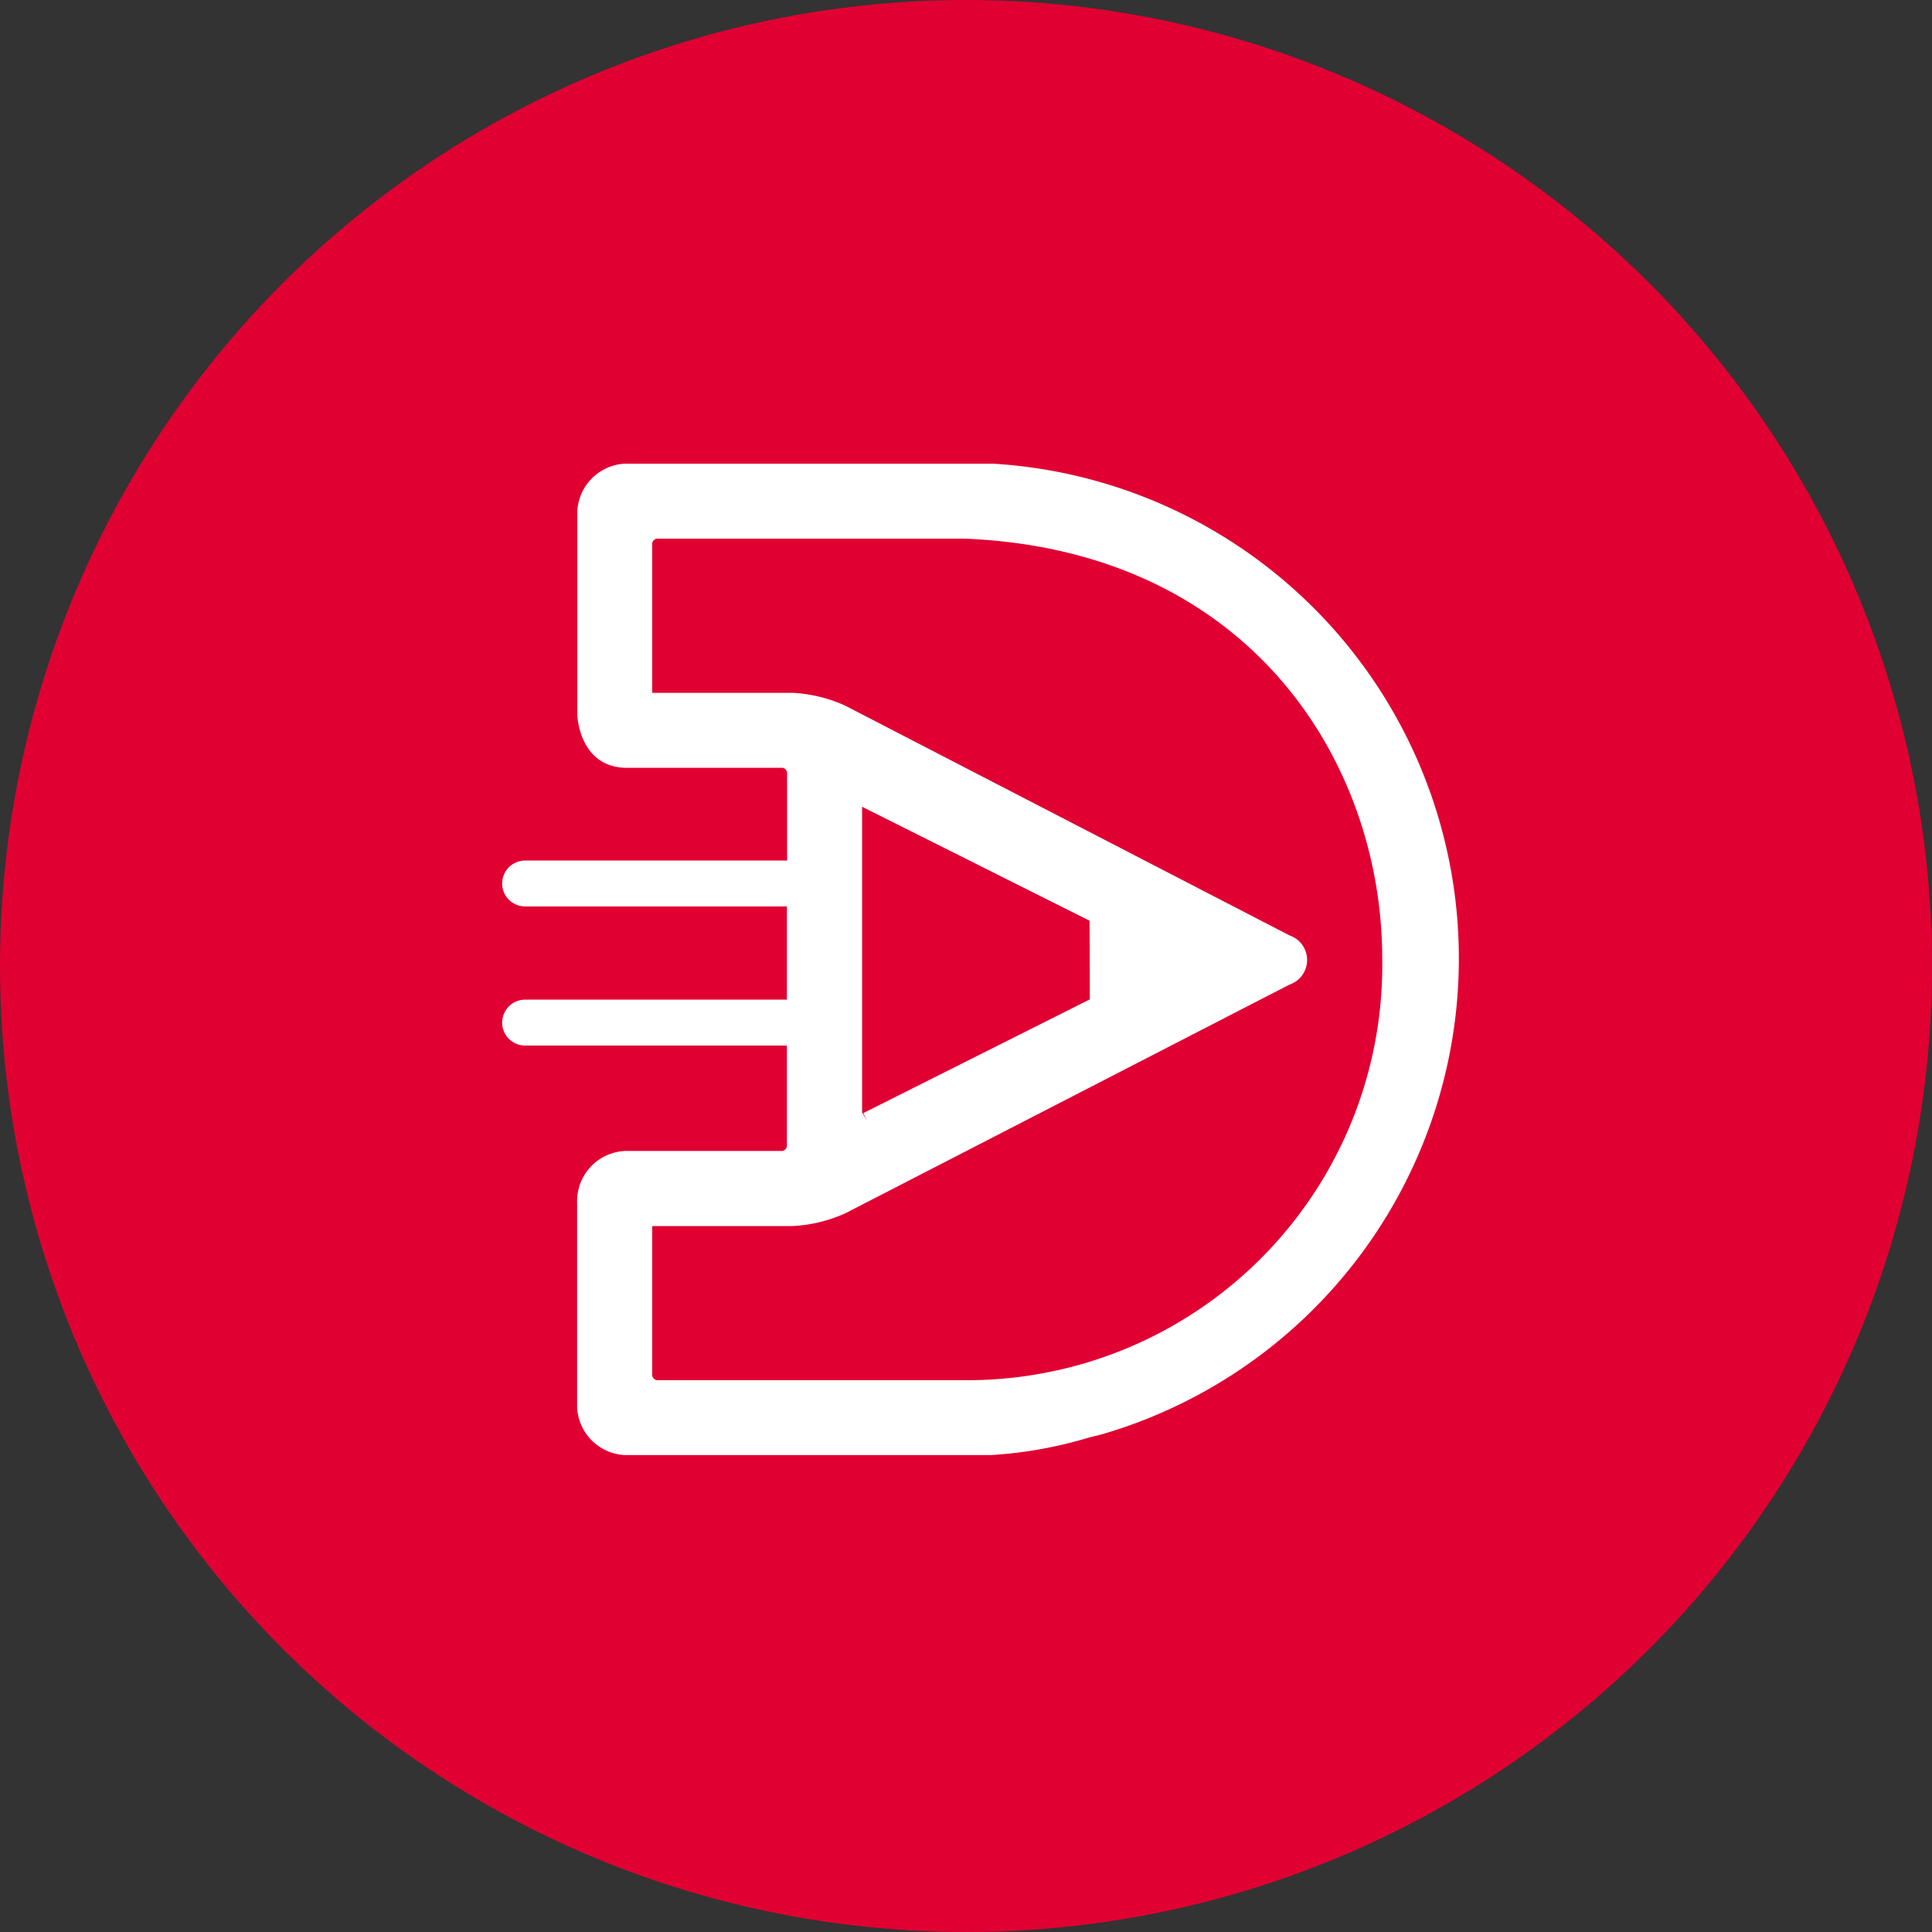 <?xml version="1.0" encoding="UTF-8"?>
<svg xmlns="http://www.w3.org/2000/svg" width="50" height="50" viewBox="0 0 50 50">
  <rect x="0" y="0" width="50" height="50" fill="#333333" stroke="none"/>
  <g id="Group_1" data-name="Group 1" transform="translate(-193.927 -316.619)">
    <circle id="Ellipse_1" data-name="Ellipse 1" cx="25" cy="25" r="25" transform="translate(193.927 316.619)" fill="#e10032"></circle>
    <path id="Path_1" data-name="Path 1" d="M256.065,358.829h-9.493a1.3,1.3,0,0,0-1.221,1.221v5.292s.045,1.358,1.286,1.358h4.027a.148.148,0,0,1,.116.115V369.1H244a.594.594,0,0,0,0,1.188h6.775V372.7H244a.594.594,0,1,0,0,1.188h6.775V376.5a.148.148,0,0,1-.116.115h-4.027a1.3,1.3,0,0,0-1.286,1.358v5.292a1.3,1.3,0,0,0,1.221,1.221h9.493a11.1,11.1,0,0,0,2.515-.448l.373-.095a12.828,12.828,0,0,0-2.888-25.117Zm-.683,23.719h-7.976a.148.148,0,0,1-.116-.115v-3.874h3.636a3.773,3.773,0,0,0,1.362-.33l11.494-5.918a.673.673,0,0,0,0-1.274l-11.5-5.947a3.773,3.773,0,0,0-1.361-.331H247.29v-3.874a.148.148,0,0,1,.116-.116h7.968c7.426.3,10.808,5.84,10.808,10.865A10.741,10.741,0,0,1,255.382,382.548Zm3.232-9.855-5.862,2.943.1.2-.131-.216,0-7.912h0l5.887,2.949Z" transform="translate(-36.483 -30.21)" fill="#fff"></path>
  </g>
</svg>

